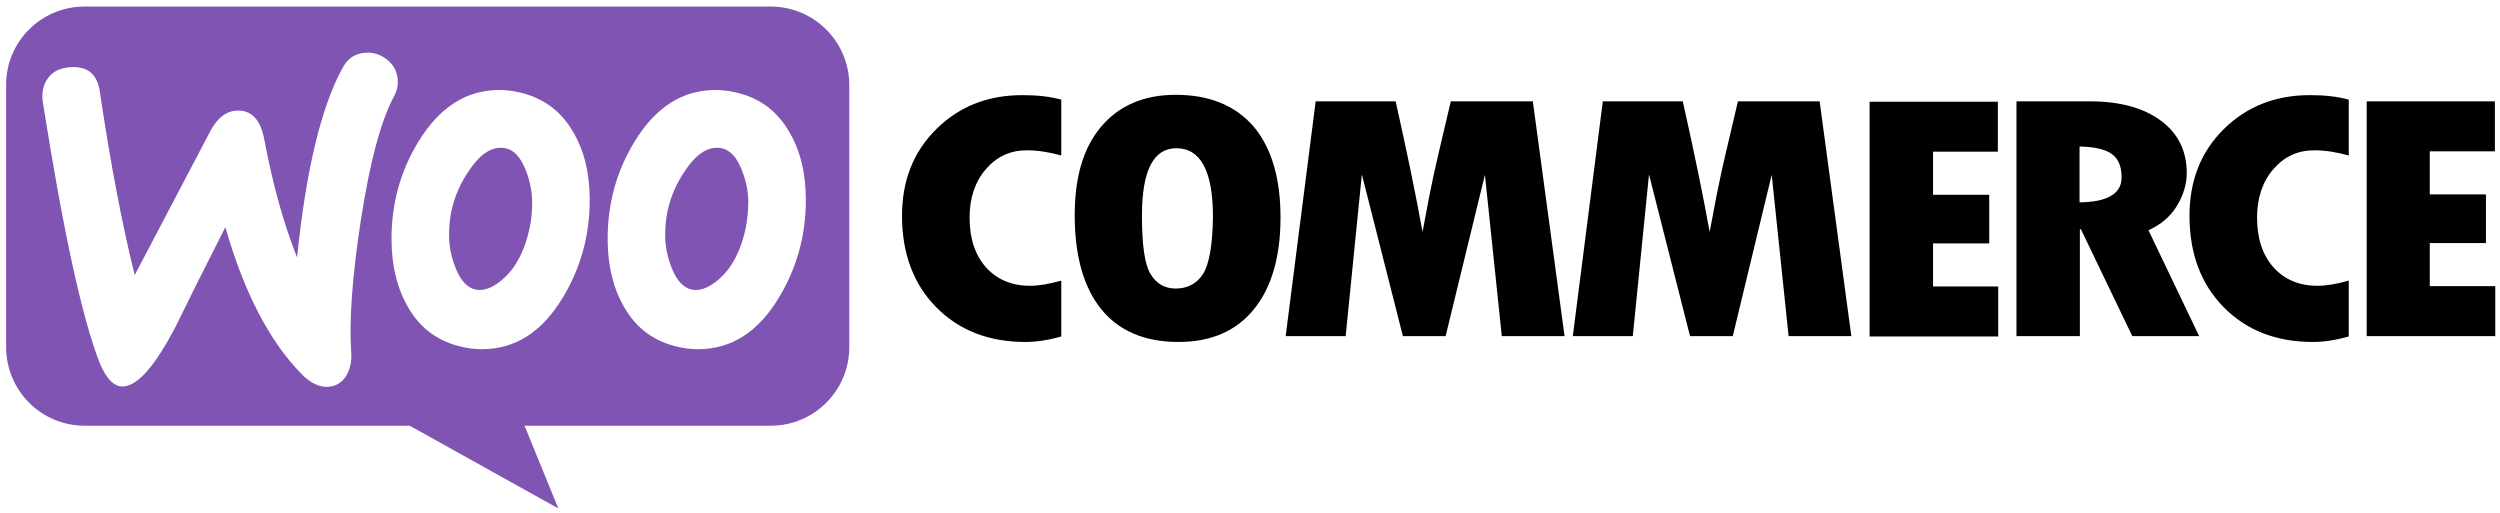 <svg width="229" height="47" viewBox="0 0 229 47" fill="none" xmlns="http://www.w3.org/2000/svg">
<path fill-rule="evenodd" clip-rule="evenodd" d="M48.524 20.841C48.082 22.925 47.292 24.472 46.124 25.514C45.208 26.335 44.356 26.683 43.566 26.524C42.809 26.366 42.177 25.703 41.703 24.472C41.325 23.493 41.135 22.514 41.135 21.599C41.135 20.809 41.198 20.02 41.356 19.294C41.64 17.999 42.177 16.736 43.03 15.536C44.072 13.989 45.177 13.358 46.314 13.579C47.071 13.737 47.703 14.4 48.176 15.631C48.555 16.61 48.745 17.589 48.745 18.504C48.745 19.325 48.681 20.115 48.524 20.841ZM52.502 12.095C51.365 10.106 49.661 8.905 47.45 8.432C46.85 8.305 46.282 8.242 45.745 8.242C42.714 8.242 40.251 9.821 38.325 12.979C36.683 15.663 35.862 18.631 35.862 21.883C35.862 24.314 36.367 26.398 37.378 28.135C38.514 30.124 40.188 31.324 42.429 31.798C43.03 31.924 43.598 31.987 44.135 31.987C47.197 31.987 49.661 30.408 51.555 27.251C53.197 24.535 54.018 21.567 54.018 18.315C54.018 15.852 53.513 13.799 52.502 12.095ZM65.922 25.514C67.09 24.472 67.879 22.925 68.322 20.841C68.448 20.115 68.543 19.325 68.543 18.504C68.543 17.589 68.353 16.61 67.974 15.631C67.501 14.4 66.869 13.737 66.111 13.579C64.974 13.358 63.87 13.989 62.827 15.536C61.975 16.736 61.438 17.999 61.154 19.294C60.996 20.02 60.932 20.809 60.932 21.599C60.932 22.514 61.122 23.493 61.501 24.472C61.975 25.703 62.606 26.366 63.364 26.524C64.153 26.683 65.006 26.335 65.922 25.514ZM67.248 8.432C69.49 8.905 71.163 10.106 72.3 12.095C73.31 13.799 73.815 15.852 73.815 18.315C73.815 21.567 72.995 24.535 71.353 27.251C69.458 30.408 66.995 31.987 63.933 31.987C63.396 31.987 62.827 31.924 62.227 31.798C59.986 31.324 58.312 30.124 57.175 28.135C56.165 26.398 55.66 24.314 55.66 21.883C55.66 18.631 56.481 15.663 58.123 12.979C60.049 9.821 62.512 8.242 65.543 8.242C66.08 8.242 66.648 8.305 67.248 8.432ZM6.402 6.158C5.519 6.221 4.855 6.537 4.413 7.137C3.971 7.706 3.813 8.432 3.908 9.253C5.771 21.093 7.508 29.082 9.118 33.218C9.749 34.734 10.476 35.46 11.328 35.397C12.654 35.302 14.233 33.471 16.096 29.903C17.075 27.882 18.59 24.851 20.643 20.809C22.348 26.777 24.684 31.261 27.621 34.26C28.442 35.112 29.295 35.492 30.115 35.428C30.842 35.365 31.41 34.986 31.789 34.292C32.105 33.692 32.231 32.997 32.168 32.208C31.978 29.334 32.263 25.324 33.052 20.178C33.873 14.873 34.883 11.053 36.115 8.779C36.367 8.305 36.462 7.832 36.431 7.264C36.367 6.537 36.051 5.937 35.452 5.464C34.852 4.99 34.189 4.769 33.462 4.832C32.547 4.895 31.852 5.337 31.379 6.221C29.421 9.79 28.031 15.568 27.211 23.588C26.01 20.557 25 16.989 24.211 12.789C23.863 10.926 23.011 10.042 21.622 10.137C20.675 10.2 19.885 10.831 19.254 12.031L12.339 25.198C11.202 20.62 10.129 15.031 9.15 8.432C8.928 6.79 8.013 6.032 6.402 6.158ZM70.595 0.601H7.729C3.75 0.601 0.53 3.854 0.561 7.8V31.798C0.561 35.776 3.782 38.997 7.76 38.997H37.535L51.144 46.575L48.05 38.997H70.595C74.573 38.997 77.794 35.776 77.794 31.798V7.8C77.794 3.822 74.573 0.601 70.595 0.601Z" fill="#7F54B3"/>
<path fill-rule="evenodd" clip-rule="evenodd" d="M222.567 26.177V22.262H227.712V17.809H222.567V13.863H228.532V9.284H216.788V30.787H228.566V26.208H222.567V26.177ZM203.715 11.81C201.6 13.894 200.558 16.547 200.558 19.767C200.558 23.209 201.6 26.019 203.684 28.135C205.769 30.25 208.483 31.324 211.862 31.324C212.842 31.324 213.947 31.166 215.146 30.818V25.703C214.042 26.019 213.094 26.177 212.272 26.177C210.599 26.177 209.274 25.609 208.263 24.504C207.252 23.367 206.747 21.851 206.747 19.925C206.747 18.125 207.252 16.641 208.231 15.505C209.241 14.336 210.472 13.768 211.988 13.768C212.966 13.768 214.009 13.926 215.146 14.242V9.126C214.105 8.842 212.936 8.716 211.705 8.716C208.515 8.685 205.832 9.727 203.715 11.81ZM190.486 18.536V13.42C191.875 13.452 192.854 13.673 193.454 14.115C194.053 14.557 194.337 15.252 194.337 16.262C194.337 17.746 193.043 18.504 190.486 18.536ZM199.39 18.883C199.99 17.904 200.306 16.894 200.306 15.852C200.306 13.831 199.516 12.221 197.937 11.053C196.359 9.884 194.18 9.284 191.465 9.284H184.708V30.787H190.517V20.999H190.612L195.317 30.787H201.442L196.801 21.093C197.906 20.588 198.789 19.862 199.39 18.883ZM177.066 22.293H182.213V17.841H177.066V13.894H183.003V9.316H171.256V30.818H183.035V26.24H177.066V22.293ZM159.194 9.284L158.059 14.115C157.774 15.347 157.49 16.61 157.237 17.904L156.606 21.251C156.005 17.904 155.184 13.926 154.143 9.284H146.817L144.07 30.787H149.564L151.048 15.978L154.806 30.787H158.722L162.289 16.009L163.836 30.787H169.583L166.678 9.284H159.194ZM132.893 9.284L131.756 14.115C131.471 15.347 131.188 16.61 130.935 17.904L130.304 21.251C129.704 17.904 128.883 13.926 127.841 9.284H120.515L117.768 30.787H123.262L124.746 15.978L128.504 30.787H132.419L136.018 16.009L137.565 30.787H143.313L140.408 9.284H132.893ZM110.19 25.104C109.622 25.987 108.768 26.43 107.696 26.43C106.686 26.43 105.928 25.987 105.39 25.104C104.854 24.22 104.602 22.451 104.602 19.767C104.602 15.631 105.644 13.579 107.758 13.579C109.969 13.579 111.106 15.663 111.106 19.862C111.075 22.451 110.759 24.22 110.19 25.104ZM107.696 8.685C104.791 8.685 102.518 9.663 100.876 11.589C99.233 13.515 98.444 16.231 98.444 19.704C98.444 23.462 99.265 26.335 100.876 28.324C102.486 30.313 104.854 31.324 107.948 31.324C110.948 31.324 113.252 30.313 114.863 28.324C116.473 26.335 117.295 23.525 117.295 19.925C117.295 16.325 116.473 13.547 114.832 11.589C113.158 9.663 110.79 8.685 107.696 8.685ZM85.782 11.81C83.667 13.894 82.625 16.547 82.625 19.767C82.625 23.209 83.667 26.019 85.751 28.135C87.835 30.25 90.55 31.324 93.929 31.324C94.908 31.324 96.013 31.166 97.213 30.818V25.703C96.108 26.019 95.16 26.177 94.339 26.177C92.666 26.177 91.34 25.609 90.329 24.504C89.319 23.367 88.814 21.851 88.814 19.925C88.814 18.125 89.319 16.641 90.298 15.505C91.308 14.336 92.54 13.768 94.055 13.768C95.034 13.768 96.076 13.926 97.213 14.242V9.126C96.17 8.842 95.002 8.716 93.771 8.716C90.55 8.685 87.898 9.727 85.782 11.81Z" fill="black"/>
</svg>
